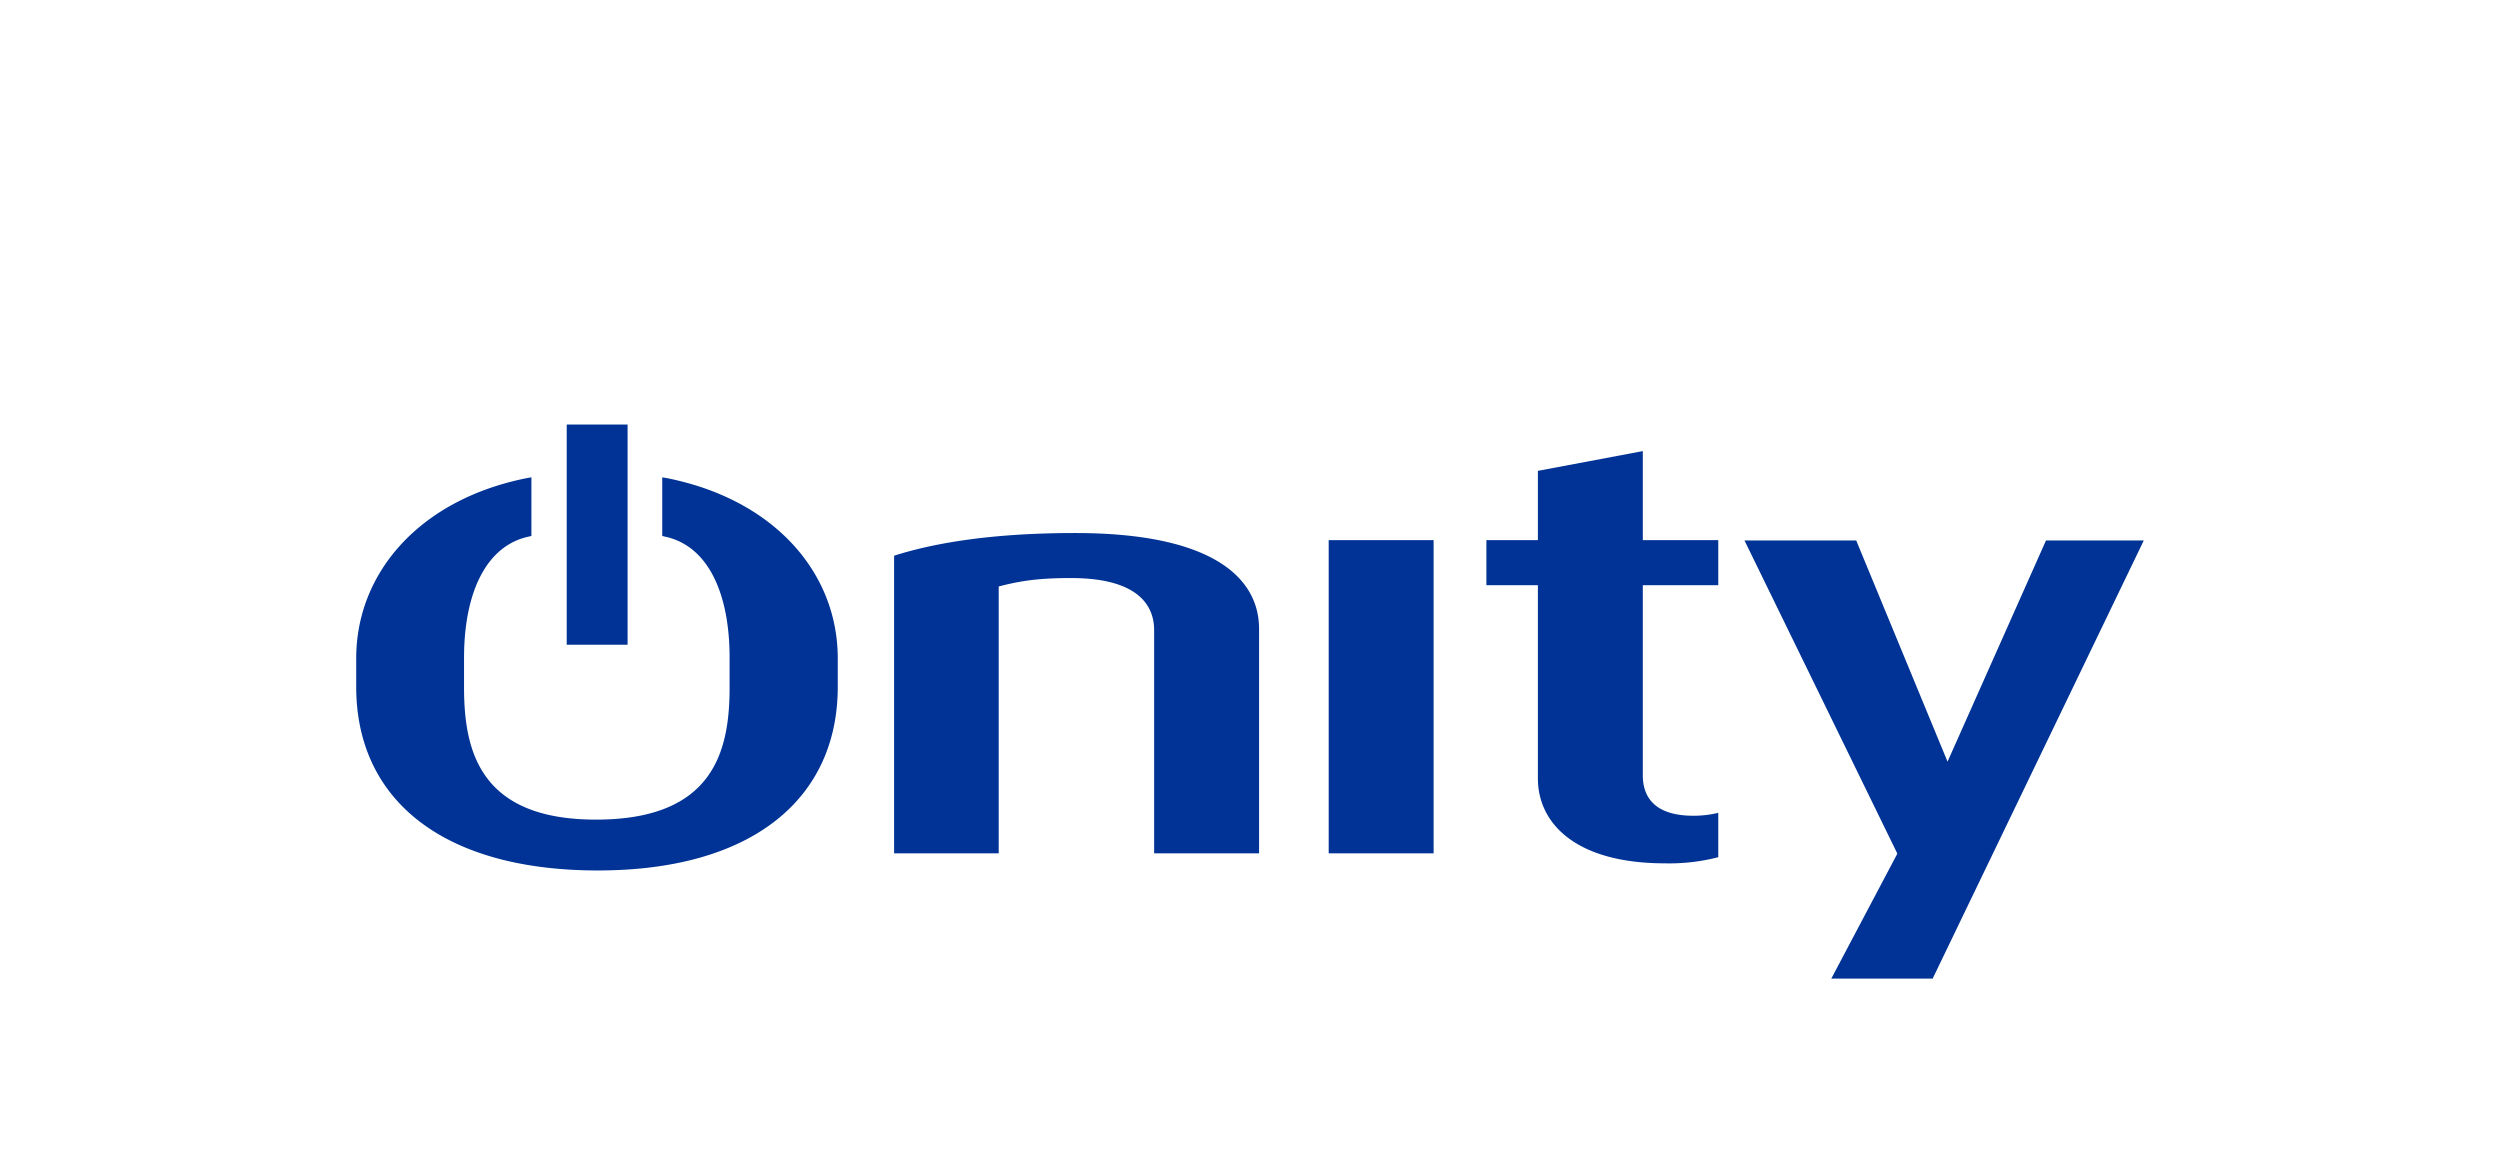 <svg xmlns="http://www.w3.org/2000/svg" viewBox="0 0 772 358"><defs><style>.cls-1{fill:#003395;}.cls-2{fill:none;}</style></defs><title>1761_Onity_Logo_772x358px_03</title><g id="Onity"><path class="cls-1" d="M193.8,131.1v68H175v-68h18.8M356.4,263.5h32.4V194.2c0-15.6-14.1-29.6-56.8-29.6-24.1,0-42.4,2.7-55.9,7v91.9h32.3V181.1c6.2-1.6,11.7-2.6,22.3-2.6,20.4,0,25.7,8.2,25.7,16.1v68.9m53.9,0h32.4V166.8H410.3Zm103.9,3.1a60.3,60.3,0,0,0,16.4-1.9V251a31.9,31.9,0,0,1-7.7.9c-11.1,0-15.6-5-15.6-12.5V180.7h23.3V166.8H507.3V139.3l-32.4,6.1v21.4H459v13.9h15.9v59.7c0,13.5,11.2,26.2,39.3,26.2m-308.5-119-1.2-.2v18.1l.8.2c13.3,2.8,20,17.4,20,37.4v9.2c0,19.6-4.9,40.7-41,40.8s-41-21.2-41-40.8v-9.2c0-20,6.8-34.6,20-37.4l.8-.2V147.4l-1.2.2c-33.1,6.5-52.9,29.1-52.9,55.7v8.8c0,34.6,26.4,56.6,74.3,56.7s74.4-22.1,74.4-56.7v-8.8c0-26.6-19.8-49.2-53-55.7M596.8,302.2,662,166.9H631.8l-30.4,68.3-28.2-68.3H538.7l47.2,96.7-20.4,38.6h31.3" transform="translate(0)"/></g><g id="Frame_772x358px" data-name="Frame 772x358px"><rect class="cls-2" width="772" height="358"/></g></svg>